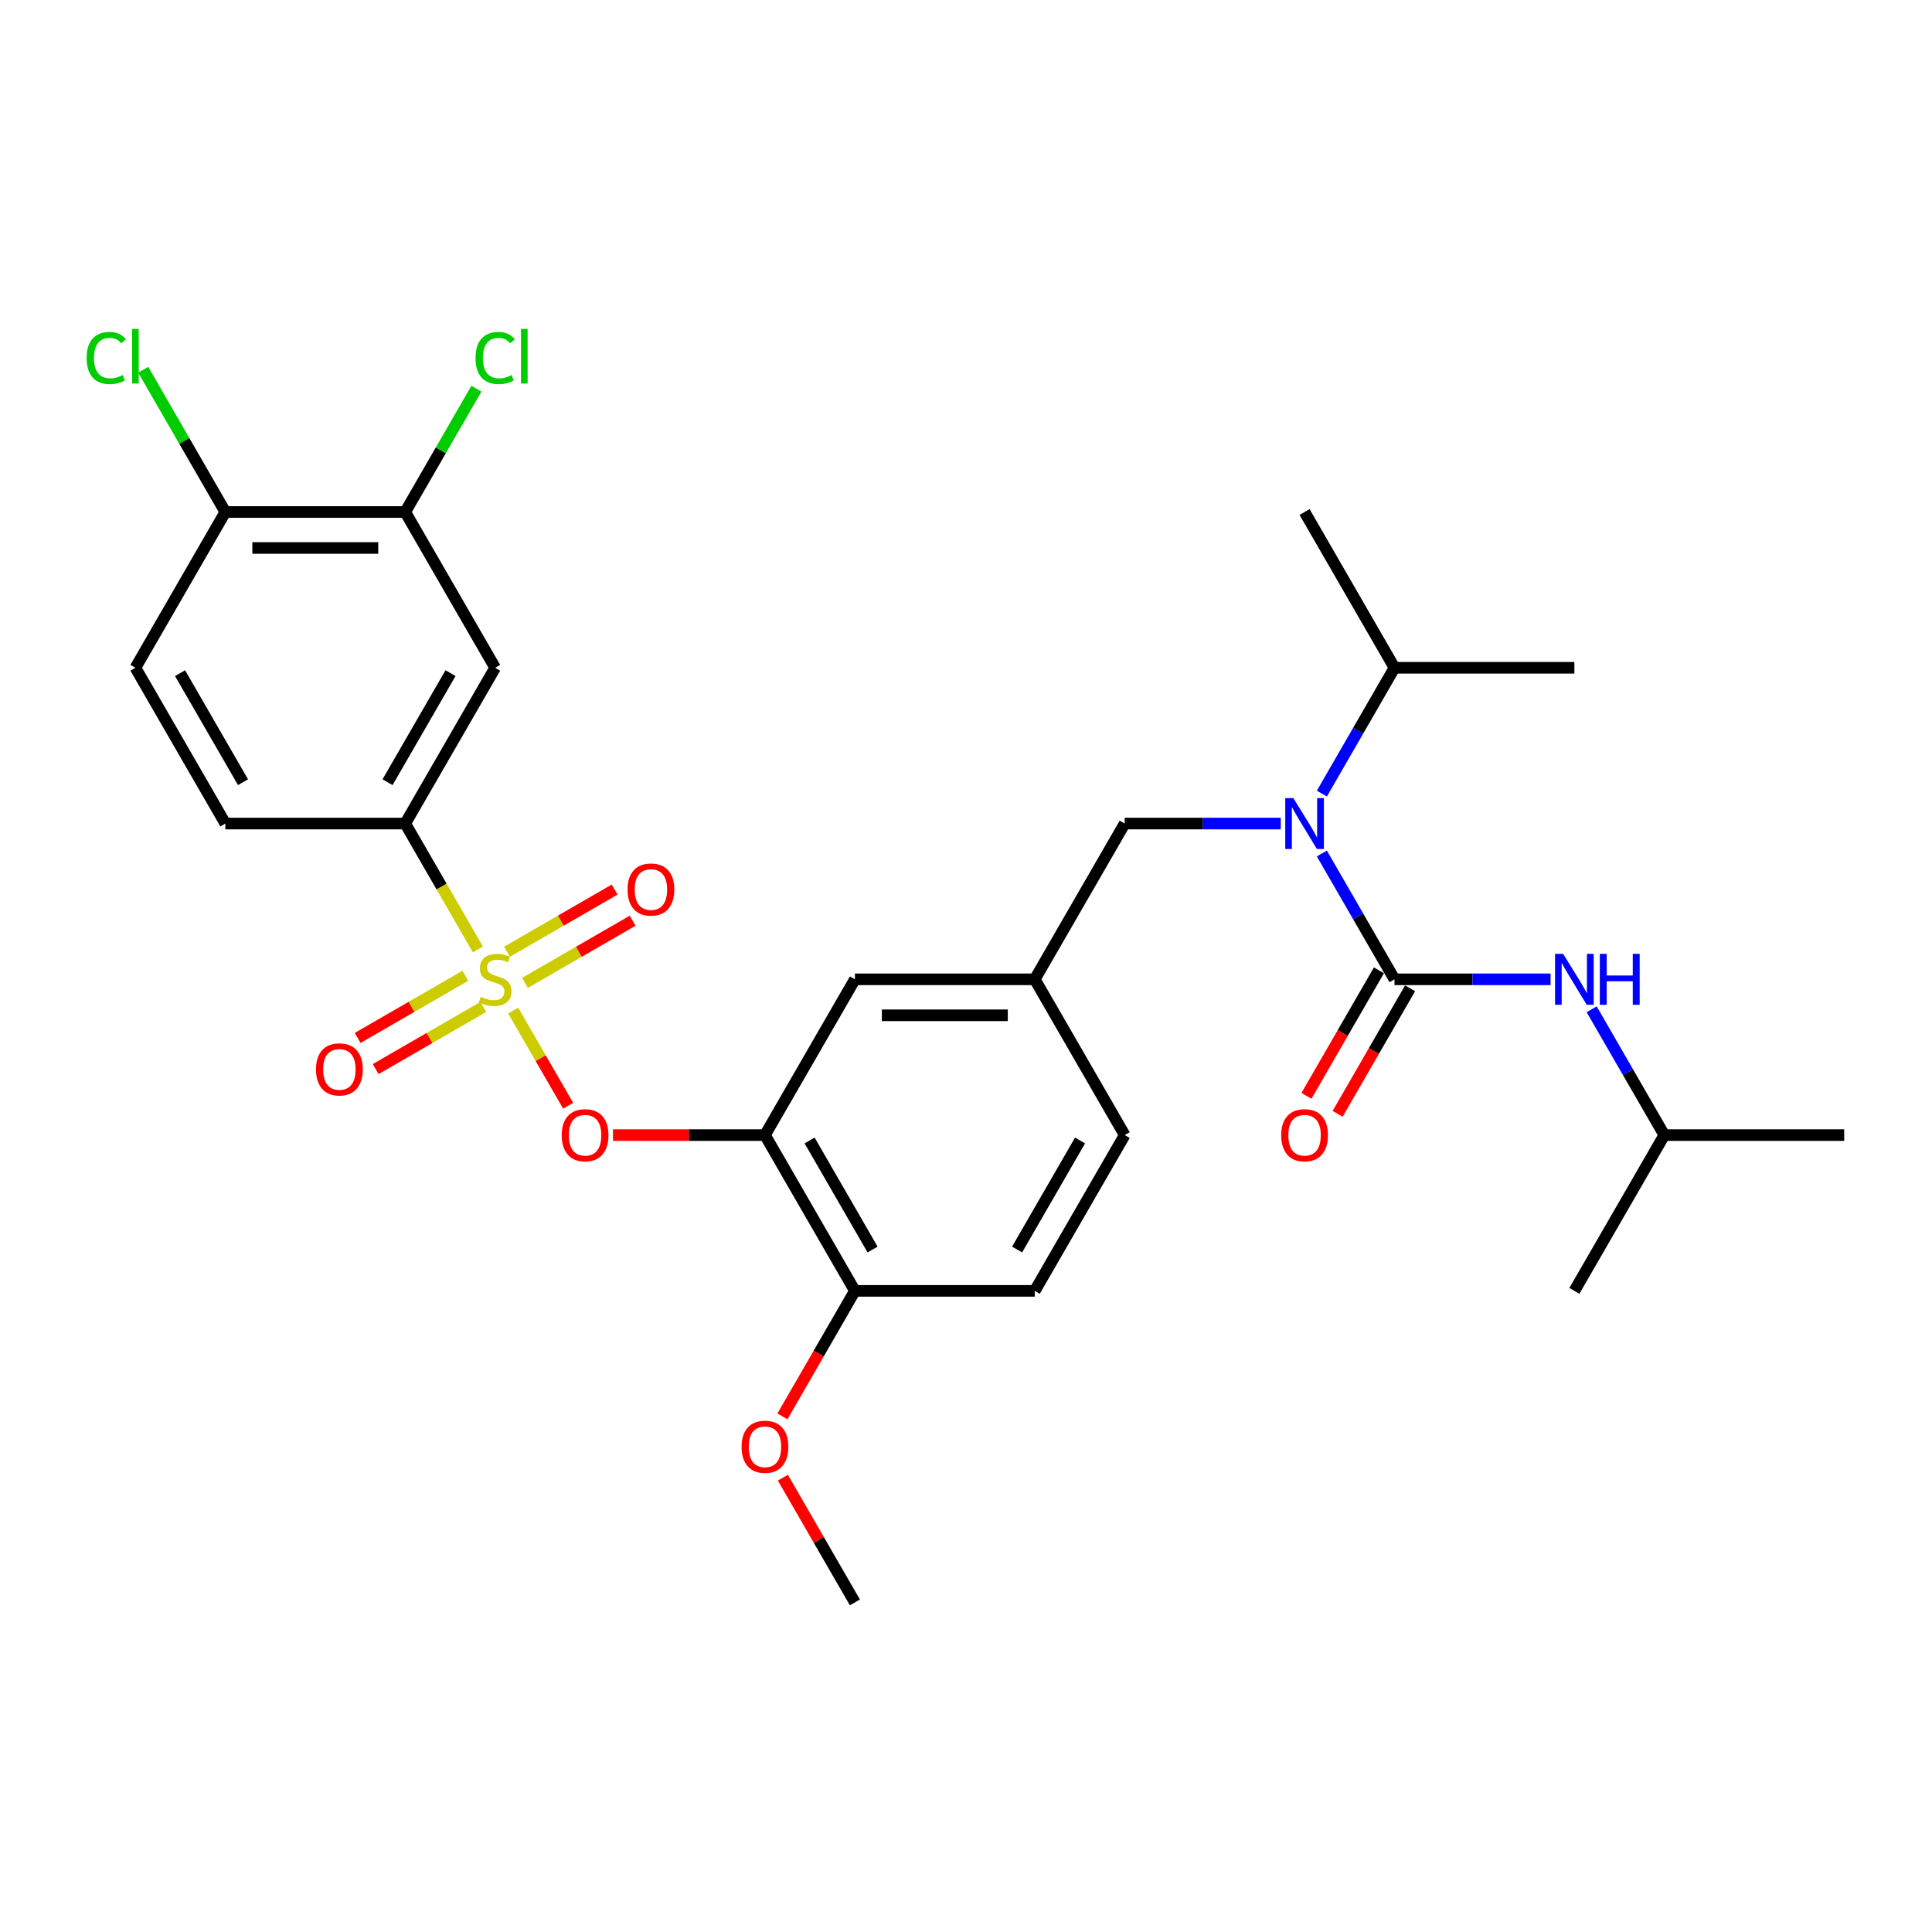 <?xml version='1.0' encoding='iso-8859-1'?>
<svg version='1.1' baseProfile='full'
              xmlns='http://www.w3.org/2000/svg'
                      xmlns:rdkit='http://www.rdkit.org/xml'
                      xmlns:xlink='http://www.w3.org/1999/xlink'
                  xml:space='preserve'
width='1000px' height='1000px' viewBox='0 0 1000 1000'>
<!-- END OF HEADER -->
<rect style='opacity:1.0;fill:#FFFFFF;stroke:none' width='1000' height='1000' x='0' y='0'> </rect>
<path class='bond-1' d='M 265.634,523.076 L 279.853,547.703' style='fill:none;fill-rule:evenodd;stroke:#CCCC00;stroke-width:6px;stroke-linecap:butt;stroke-linejoin:miter;stroke-opacity:1' />
<path class='bond-1' d='M 279.853,547.703 L 294.071,572.33' style='fill:none;fill-rule:evenodd;stroke:#FF0000;stroke-width:6px;stroke-linecap:butt;stroke-linejoin:miter;stroke-opacity:1' />
<path class='bond-4' d='M 247.359,491.422 L 228.55,458.845' style='fill:none;fill-rule:evenodd;stroke:#CCCC00;stroke-width:6px;stroke-linecap:butt;stroke-linejoin:miter;stroke-opacity:1' />
<path class='bond-4' d='M 228.55,458.845 L 209.742,426.268' style='fill:none;fill-rule:evenodd;stroke:#000000;stroke-width:6px;stroke-linecap:butt;stroke-linejoin:miter;stroke-opacity:1' />
<path class='bond-8' d='M 240.856,505.057 L 212.993,521.144' style='fill:none;fill-rule:evenodd;stroke:#CCCC00;stroke-width:6px;stroke-linecap:butt;stroke-linejoin:miter;stroke-opacity:1' />
<path class='bond-8' d='M 212.993,521.144 L 185.129,537.231' style='fill:none;fill-rule:evenodd;stroke:#FF0000;stroke-width:6px;stroke-linecap:butt;stroke-linejoin:miter;stroke-opacity:1' />
<path class='bond-8' d='M 250.166,521.182 L 222.303,537.269' style='fill:none;fill-rule:evenodd;stroke:#CCCC00;stroke-width:6px;stroke-linecap:butt;stroke-linejoin:miter;stroke-opacity:1' />
<path class='bond-8' d='M 222.303,537.269 L 194.439,553.356' style='fill:none;fill-rule:evenodd;stroke:#FF0000;stroke-width:6px;stroke-linecap:butt;stroke-linejoin:miter;stroke-opacity:1' />
<path class='bond-9' d='M 271.728,508.733 L 299.592,492.646' style='fill:none;fill-rule:evenodd;stroke:#CCCC00;stroke-width:6px;stroke-linecap:butt;stroke-linejoin:miter;stroke-opacity:1' />
<path class='bond-9' d='M 299.592,492.646 L 327.455,476.559' style='fill:none;fill-rule:evenodd;stroke:#FF0000;stroke-width:6px;stroke-linecap:butt;stroke-linejoin:miter;stroke-opacity:1' />
<path class='bond-9' d='M 262.418,492.608 L 290.282,476.521' style='fill:none;fill-rule:evenodd;stroke:#CCCC00;stroke-width:6px;stroke-linecap:butt;stroke-linejoin:miter;stroke-opacity:1' />
<path class='bond-9' d='M 290.282,476.521 L 318.145,460.434' style='fill:none;fill-rule:evenodd;stroke:#FF0000;stroke-width:6px;stroke-linecap:butt;stroke-linejoin:miter;stroke-opacity:1' />
<path class='bond-0' d='M 721.794,506.895 L 702.997,474.337' style='fill:none;fill-rule:evenodd;stroke:#000000;stroke-width:6px;stroke-linecap:butt;stroke-linejoin:miter;stroke-opacity:1' />
<path class='bond-0' d='M 702.997,474.337 L 684.199,441.778' style='fill:none;fill-rule:evenodd;stroke:#0000FF;stroke-width:6px;stroke-linecap:butt;stroke-linejoin:miter;stroke-opacity:1' />
<path class='bond-6' d='M 721.794,506.895 L 762.181,506.895' style='fill:none;fill-rule:evenodd;stroke:#000000;stroke-width:6px;stroke-linecap:butt;stroke-linejoin:miter;stroke-opacity:1' />
<path class='bond-6' d='M 762.181,506.895 L 802.568,506.895' style='fill:none;fill-rule:evenodd;stroke:#0000FF;stroke-width:6px;stroke-linecap:butt;stroke-linejoin:miter;stroke-opacity:1' />
<path class='bond-11' d='M 713.732,502.24 L 694.977,534.724' style='fill:none;fill-rule:evenodd;stroke:#000000;stroke-width:6px;stroke-linecap:butt;stroke-linejoin:miter;stroke-opacity:1' />
<path class='bond-11' d='M 694.977,534.724 L 676.222,567.208' style='fill:none;fill-rule:evenodd;stroke:#FF0000;stroke-width:6px;stroke-linecap:butt;stroke-linejoin:miter;stroke-opacity:1' />
<path class='bond-11' d='M 729.857,511.55 L 711.103,544.034' style='fill:none;fill-rule:evenodd;stroke:#000000;stroke-width:6px;stroke-linecap:butt;stroke-linejoin:miter;stroke-opacity:1' />
<path class='bond-11' d='M 711.103,544.034 L 692.348,576.518' style='fill:none;fill-rule:evenodd;stroke:#FF0000;stroke-width:6px;stroke-linecap:butt;stroke-linejoin:miter;stroke-opacity:1' />
<path class='bond-3' d='M 317.273,587.522 L 356.608,587.522' style='fill:none;fill-rule:evenodd;stroke:#FF0000;stroke-width:6px;stroke-linecap:butt;stroke-linejoin:miter;stroke-opacity:1' />
<path class='bond-3' d='M 356.608,587.522 L 395.943,587.522' style='fill:none;fill-rule:evenodd;stroke:#000000;stroke-width:6px;stroke-linecap:butt;stroke-linejoin:miter;stroke-opacity:1' />
<path class='bond-2' d='M 662.918,426.268 L 622.531,426.268' style='fill:none;fill-rule:evenodd;stroke:#0000FF;stroke-width:6px;stroke-linecap:butt;stroke-linejoin:miter;stroke-opacity:1' />
<path class='bond-2' d='M 622.531,426.268 L 582.144,426.268' style='fill:none;fill-rule:evenodd;stroke:#000000;stroke-width:6px;stroke-linecap:butt;stroke-linejoin:miter;stroke-opacity:1' />
<path class='bond-18' d='M 684.199,410.757 L 702.997,378.199' style='fill:none;fill-rule:evenodd;stroke:#0000FF;stroke-width:6px;stroke-linecap:butt;stroke-linejoin:miter;stroke-opacity:1' />
<path class='bond-18' d='M 702.997,378.199 L 721.794,345.64' style='fill:none;fill-rule:evenodd;stroke:#000000;stroke-width:6px;stroke-linecap:butt;stroke-linejoin:miter;stroke-opacity:1' />
<path class='bond-12' d='M 395.943,587.522 L 442.493,668.15' style='fill:none;fill-rule:evenodd;stroke:#000000;stroke-width:6px;stroke-linecap:butt;stroke-linejoin:miter;stroke-opacity:1' />
<path class='bond-12' d='M 419.051,590.306 L 451.636,646.746' style='fill:none;fill-rule:evenodd;stroke:#000000;stroke-width:6px;stroke-linecap:butt;stroke-linejoin:miter;stroke-opacity:1' />
<path class='bond-13' d='M 395.943,587.522 L 442.493,506.895' style='fill:none;fill-rule:evenodd;stroke:#000000;stroke-width:6px;stroke-linecap:butt;stroke-linejoin:miter;stroke-opacity:1' />
<path class='bond-5' d='M 209.742,426.268 L 256.292,345.64' style='fill:none;fill-rule:evenodd;stroke:#000000;stroke-width:6px;stroke-linecap:butt;stroke-linejoin:miter;stroke-opacity:1' />
<path class='bond-5' d='M 200.599,404.864 L 233.184,348.424' style='fill:none;fill-rule:evenodd;stroke:#000000;stroke-width:6px;stroke-linecap:butt;stroke-linejoin:miter;stroke-opacity:1' />
<path class='bond-16' d='M 209.742,426.268 L 116.642,426.268' style='fill:none;fill-rule:evenodd;stroke:#000000;stroke-width:6px;stroke-linecap:butt;stroke-linejoin:miter;stroke-opacity:1' />
<path class='bond-7' d='M 256.292,345.64 L 209.742,265.013' style='fill:none;fill-rule:evenodd;stroke:#000000;stroke-width:6px;stroke-linecap:butt;stroke-linejoin:miter;stroke-opacity:1' />
<path class='bond-24' d='M 823.85,522.406 L 842.647,554.964' style='fill:none;fill-rule:evenodd;stroke:#0000FF;stroke-width:6px;stroke-linecap:butt;stroke-linejoin:miter;stroke-opacity:1' />
<path class='bond-24' d='M 842.647,554.964 L 861.445,587.522' style='fill:none;fill-rule:evenodd;stroke:#000000;stroke-width:6px;stroke-linecap:butt;stroke-linejoin:miter;stroke-opacity:1' />
<path class='bond-14' d='M 209.742,265.013 L 116.642,265.013' style='fill:none;fill-rule:evenodd;stroke:#000000;stroke-width:6px;stroke-linecap:butt;stroke-linejoin:miter;stroke-opacity:1' />
<path class='bond-14' d='M 195.777,283.633 L 130.607,283.633' style='fill:none;fill-rule:evenodd;stroke:#000000;stroke-width:6px;stroke-linecap:butt;stroke-linejoin:miter;stroke-opacity:1' />
<path class='bond-20' d='M 209.742,265.013 L 228.169,233.097' style='fill:none;fill-rule:evenodd;stroke:#000000;stroke-width:6px;stroke-linecap:butt;stroke-linejoin:miter;stroke-opacity:1' />
<path class='bond-20' d='M 228.169,233.097 L 246.596,201.181' style='fill:none;fill-rule:evenodd;stroke:#00CC00;stroke-width:6px;stroke-linecap:butt;stroke-linejoin:miter;stroke-opacity:1' />
<path class='bond-10' d='M 582.144,426.268 L 535.594,506.895' style='fill:none;fill-rule:evenodd;stroke:#000000;stroke-width:6px;stroke-linecap:butt;stroke-linejoin:miter;stroke-opacity:1' />
<path class='bond-19' d='M 442.493,668.15 L 535.594,668.15' style='fill:none;fill-rule:evenodd;stroke:#000000;stroke-width:6px;stroke-linecap:butt;stroke-linejoin:miter;stroke-opacity:1' />
<path class='bond-23' d='M 442.493,668.15 L 423.739,700.634' style='fill:none;fill-rule:evenodd;stroke:#000000;stroke-width:6px;stroke-linecap:butt;stroke-linejoin:miter;stroke-opacity:1' />
<path class='bond-23' d='M 423.739,700.634 L 404.984,733.118' style='fill:none;fill-rule:evenodd;stroke:#FF0000;stroke-width:6px;stroke-linecap:butt;stroke-linejoin:miter;stroke-opacity:1' />
<path class='bond-15' d='M 442.493,506.895 L 535.594,506.895' style='fill:none;fill-rule:evenodd;stroke:#000000;stroke-width:6px;stroke-linecap:butt;stroke-linejoin:miter;stroke-opacity:1' />
<path class='bond-15' d='M 456.458,525.515 L 521.628,525.515' style='fill:none;fill-rule:evenodd;stroke:#000000;stroke-width:6px;stroke-linecap:butt;stroke-linejoin:miter;stroke-opacity:1' />
<path class='bond-22' d='M 116.642,265.013 L 95.387,228.199' style='fill:none;fill-rule:evenodd;stroke:#000000;stroke-width:6px;stroke-linecap:butt;stroke-linejoin:miter;stroke-opacity:1' />
<path class='bond-22' d='M 95.387,228.199 L 74.132,191.384' style='fill:none;fill-rule:evenodd;stroke:#00CC00;stroke-width:6px;stroke-linecap:butt;stroke-linejoin:miter;stroke-opacity:1' />
<path class='bond-30' d='M 116.642,265.013 L 70.091,345.64' style='fill:none;fill-rule:evenodd;stroke:#000000;stroke-width:6px;stroke-linecap:butt;stroke-linejoin:miter;stroke-opacity:1' />
<path class='bond-21' d='M 535.594,506.895 L 582.144,587.522' style='fill:none;fill-rule:evenodd;stroke:#000000;stroke-width:6px;stroke-linecap:butt;stroke-linejoin:miter;stroke-opacity:1' />
<path class='bond-17' d='M 116.642,426.268 L 70.091,345.64' style='fill:none;fill-rule:evenodd;stroke:#000000;stroke-width:6px;stroke-linecap:butt;stroke-linejoin:miter;stroke-opacity:1' />
<path class='bond-17' d='M 125.785,404.864 L 93.199,348.424' style='fill:none;fill-rule:evenodd;stroke:#000000;stroke-width:6px;stroke-linecap:butt;stroke-linejoin:miter;stroke-opacity:1' />
<path class='bond-25' d='M 721.794,345.64 L 814.895,345.64' style='fill:none;fill-rule:evenodd;stroke:#000000;stroke-width:6px;stroke-linecap:butt;stroke-linejoin:miter;stroke-opacity:1' />
<path class='bond-26' d='M 721.794,345.64 L 675.244,265.013' style='fill:none;fill-rule:evenodd;stroke:#000000;stroke-width:6px;stroke-linecap:butt;stroke-linejoin:miter;stroke-opacity:1' />
<path class='bond-31' d='M 535.594,668.15 L 582.144,587.522' style='fill:none;fill-rule:evenodd;stroke:#000000;stroke-width:6px;stroke-linecap:butt;stroke-linejoin:miter;stroke-opacity:1' />
<path class='bond-31' d='M 526.451,646.746 L 559.036,590.306' style='fill:none;fill-rule:evenodd;stroke:#000000;stroke-width:6px;stroke-linecap:butt;stroke-linejoin:miter;stroke-opacity:1' />
<path class='bond-27' d='M 405.22,764.846 L 423.857,797.125' style='fill:none;fill-rule:evenodd;stroke:#FF0000;stroke-width:6px;stroke-linecap:butt;stroke-linejoin:miter;stroke-opacity:1' />
<path class='bond-27' d='M 423.857,797.125 L 442.493,829.404' style='fill:none;fill-rule:evenodd;stroke:#000000;stroke-width:6px;stroke-linecap:butt;stroke-linejoin:miter;stroke-opacity:1' />
<path class='bond-28' d='M 861.445,587.522 L 954.545,587.522' style='fill:none;fill-rule:evenodd;stroke:#000000;stroke-width:6px;stroke-linecap:butt;stroke-linejoin:miter;stroke-opacity:1' />
<path class='bond-29' d='M 861.445,587.522 L 814.895,668.15' style='fill:none;fill-rule:evenodd;stroke:#000000;stroke-width:6px;stroke-linecap:butt;stroke-linejoin:miter;stroke-opacity:1' />
<path  class='atom-0' d='M 248.844 515.944
Q 249.142 516.056, 250.371 516.578
Q 251.6 517.099, 252.941 517.434
Q 254.319 517.732, 255.659 517.732
Q 258.154 517.732, 259.607 516.54
Q 261.059 515.311, 261.059 513.189
Q 261.059 511.736, 260.314 510.843
Q 259.607 509.949, 258.489 509.465
Q 257.372 508.981, 255.51 508.422
Q 253.164 507.714, 251.749 507.044
Q 250.371 506.374, 249.366 504.959
Q 248.397 503.543, 248.397 501.16
Q 248.397 497.846, 250.632 495.797
Q 252.903 493.749, 257.372 493.749
Q 260.426 493.749, 263.889 495.202
L 263.033 498.069
Q 259.867 496.766, 257.484 496.766
Q 254.914 496.766, 253.499 497.846
Q 252.084 498.888, 252.121 500.713
Q 252.121 502.128, 252.829 502.985
Q 253.574 503.841, 254.616 504.325
Q 255.696 504.81, 257.484 505.368
Q 259.867 506.113, 261.282 506.858
Q 262.698 507.603, 263.703 509.129
Q 264.746 510.619, 264.746 513.189
Q 264.746 516.838, 262.288 518.812
Q 259.867 520.748, 255.808 520.748
Q 253.462 520.748, 251.675 520.227
Q 249.924 519.743, 247.839 518.886
L 248.844 515.944
' fill='#CCCC00'/>
<path  class='atom-2' d='M 290.739 587.597
Q 290.739 581.266, 293.868 577.728
Q 296.996 574.19, 302.843 574.19
Q 308.689 574.19, 311.817 577.728
Q 314.946 581.266, 314.946 587.597
Q 314.946 594.002, 311.78 597.652
Q 308.615 601.264, 302.843 601.264
Q 297.033 601.264, 293.868 597.652
Q 290.739 594.039, 290.739 587.597
M 302.843 598.285
Q 306.864 598.285, 309.024 595.604
Q 311.222 592.885, 311.222 587.597
Q 311.222 582.42, 309.024 579.814
Q 306.864 577.17, 302.843 577.17
Q 298.821 577.17, 296.623 579.776
Q 294.463 582.383, 294.463 587.597
Q 294.463 592.922, 296.623 595.604
Q 298.821 598.285, 302.843 598.285
' fill='#FF0000'/>
<path  class='atom-3' d='M 669.416 413.085
L 678.056 427.05
Q 678.912 428.428, 680.29 430.923
Q 681.668 433.418, 681.743 433.567
L 681.743 413.085
L 685.243 413.085
L 685.243 439.451
L 681.631 439.451
L 672.358 424.182
Q 671.278 422.395, 670.124 420.347
Q 669.006 418.298, 668.671 417.665
L 668.671 439.451
L 665.245 439.451
L 665.245 413.085
L 669.416 413.085
' fill='#0000FF'/>
<path  class='atom-7' d='M 809.067 493.712
L 817.706 507.677
Q 818.563 509.055, 819.941 511.55
Q 821.319 514.045, 821.393 514.194
L 821.393 493.712
L 824.894 493.712
L 824.894 520.078
L 821.282 520.078
L 812.009 504.81
Q 810.929 503.022, 809.774 500.974
Q 808.657 498.926, 808.322 498.293
L 808.322 520.078
L 804.896 520.078
L 804.896 493.712
L 809.067 493.712
' fill='#0000FF'/>
<path  class='atom-7' d='M 828.059 493.712
L 831.634 493.712
L 831.634 504.921
L 845.115 504.921
L 845.115 493.712
L 848.69 493.712
L 848.69 520.078
L 845.115 520.078
L 845.115 507.901
L 831.634 507.901
L 831.634 520.078
L 828.059 520.078
L 828.059 493.712
' fill='#0000FF'/>
<path  class='atom-9' d='M 163.562 553.52
Q 163.562 547.189, 166.69 543.651
Q 169.818 540.113, 175.665 540.113
Q 181.512 540.113, 184.64 543.651
Q 187.768 547.189, 187.768 553.52
Q 187.768 559.925, 184.603 563.575
Q 181.437 567.187, 175.665 567.187
Q 169.855 567.187, 166.69 563.575
Q 163.562 559.962, 163.562 553.52
M 175.665 564.208
Q 179.687 564.208, 181.847 561.526
Q 184.044 558.808, 184.044 553.52
Q 184.044 548.343, 181.847 545.737
Q 179.687 543.093, 175.665 543.093
Q 171.643 543.093, 169.446 545.699
Q 167.286 548.306, 167.286 553.52
Q 167.286 558.845, 169.446 561.526
Q 171.643 564.208, 175.665 564.208
' fill='#FF0000'/>
<path  class='atom-10' d='M 324.817 460.419
Q 324.817 454.089, 327.945 450.551
Q 331.073 447.013, 336.92 447.013
Q 342.766 447.013, 345.895 450.551
Q 349.023 454.089, 349.023 460.419
Q 349.023 466.825, 345.857 470.474
Q 342.692 474.086, 336.92 474.086
Q 331.11 474.086, 327.945 470.474
Q 324.817 466.862, 324.817 460.419
M 336.92 471.107
Q 340.942 471.107, 343.101 468.426
Q 345.299 465.707, 345.299 460.419
Q 345.299 455.243, 343.101 452.636
Q 340.942 449.992, 336.92 449.992
Q 332.898 449.992, 330.701 452.599
Q 328.541 455.206, 328.541 460.419
Q 328.541 465.745, 330.701 468.426
Q 332.898 471.107, 336.92 471.107
' fill='#FF0000'/>
<path  class='atom-12' d='M 663.141 587.597
Q 663.141 581.266, 666.269 577.728
Q 669.397 574.19, 675.244 574.19
Q 681.091 574.19, 684.219 577.728
Q 687.347 581.266, 687.347 587.597
Q 687.347 594.002, 684.182 597.652
Q 681.016 601.264, 675.244 601.264
Q 669.435 601.264, 666.269 597.652
Q 663.141 594.039, 663.141 587.597
M 675.244 598.285
Q 679.266 598.285, 681.426 595.604
Q 683.623 592.885, 683.623 587.597
Q 683.623 582.42, 681.426 579.814
Q 679.266 577.17, 675.244 577.17
Q 671.222 577.17, 669.025 579.776
Q 666.865 582.383, 666.865 587.597
Q 666.865 592.922, 669.025 595.604
Q 671.222 598.285, 675.244 598.285
' fill='#FF0000'/>
<path  class='atom-21' d='M 246.126 185.298
Q 246.126 178.744, 249.179 175.318
Q 252.27 171.854, 258.117 171.854
Q 263.554 171.854, 266.459 175.69
L 264.001 177.701
Q 261.878 174.908, 258.117 174.908
Q 254.132 174.908, 252.01 177.589
Q 249.924 180.233, 249.924 185.298
Q 249.924 190.512, 252.084 193.193
Q 254.281 195.874, 258.527 195.874
Q 261.431 195.874, 264.82 194.124
L 265.863 196.917
Q 264.485 197.811, 262.4 198.332
Q 260.314 198.854, 258.005 198.854
Q 252.27 198.854, 249.179 195.353
Q 246.126 191.852, 246.126 185.298
' fill='#00CC00'/>
<path  class='atom-21' d='M 269.662 170.253
L 273.088 170.253
L 273.088 198.518
L 269.662 198.518
L 269.662 170.253
' fill='#00CC00'/>
<path  class='atom-23' d='M 44.843 185.298
Q 44.843 178.744, 47.896 175.318
Q 50.987 171.854, 56.834 171.854
Q 62.271 171.854, 65.176 175.69
L 62.718 177.701
Q 60.595 174.908, 56.834 174.908
Q 52.849 174.908, 50.727 177.589
Q 48.641 180.233, 48.641 185.298
Q 48.641 190.512, 50.801 193.193
Q 52.998 195.874, 57.244 195.874
Q 60.148 195.874, 63.537 194.124
L 64.58 196.917
Q 63.202 197.811, 61.117 198.332
Q 59.031 198.854, 56.722 198.854
Q 50.987 198.854, 47.896 195.353
Q 44.843 191.852, 44.843 185.298
' fill='#00CC00'/>
<path  class='atom-23' d='M 68.378 170.253
L 71.805 170.253
L 71.805 198.518
L 68.378 198.518
L 68.378 170.253
' fill='#00CC00'/>
<path  class='atom-24' d='M 383.84 748.852
Q 383.84 742.521, 386.968 738.983
Q 390.096 735.445, 395.943 735.445
Q 401.79 735.445, 404.918 738.983
Q 408.046 742.521, 408.046 748.852
Q 408.046 755.257, 404.881 758.906
Q 401.715 762.519, 395.943 762.519
Q 390.133 762.519, 386.968 758.906
Q 383.84 755.294, 383.84 748.852
M 395.943 759.539
Q 399.965 759.539, 402.125 756.858
Q 404.322 754.14, 404.322 748.852
Q 404.322 743.675, 402.125 741.068
Q 399.965 738.424, 395.943 738.424
Q 391.921 738.424, 389.724 741.031
Q 387.564 743.638, 387.564 748.852
Q 387.564 754.177, 389.724 756.858
Q 391.921 759.539, 395.943 759.539
' fill='#FF0000'/>
</svg>

